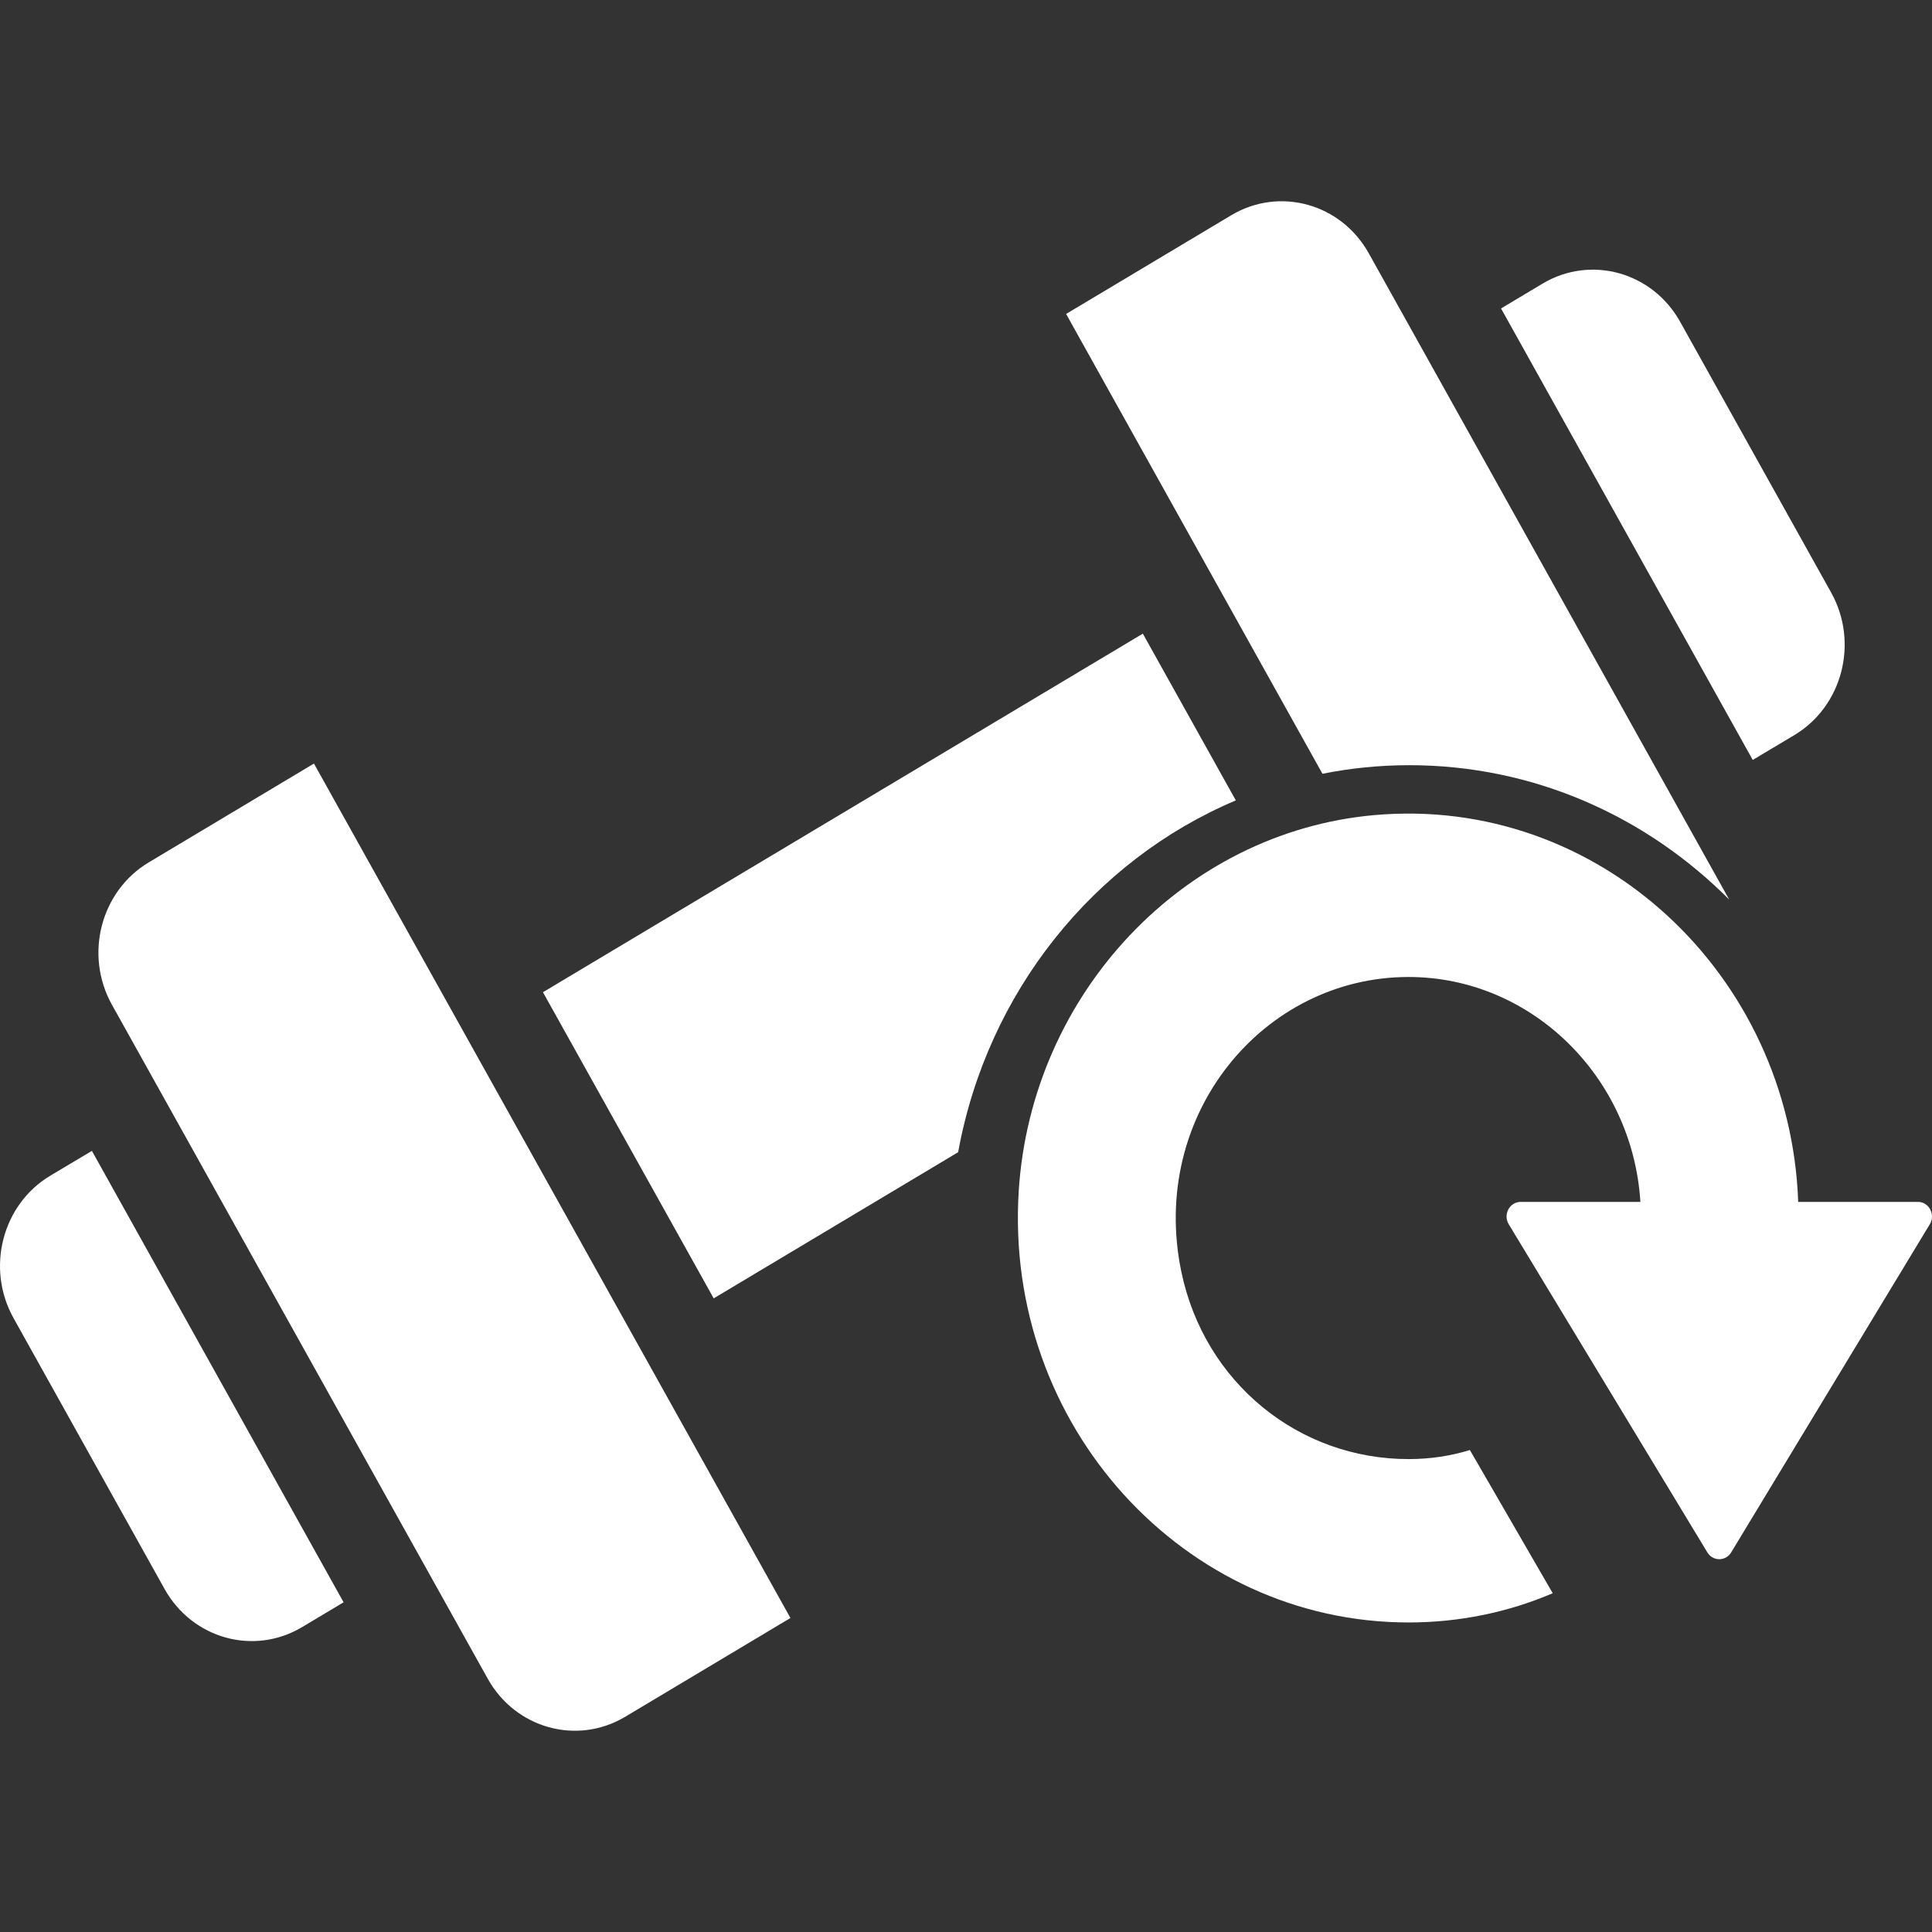 <svg width="32" height="32" viewBox="0 0 32 32" fill="none" xmlns="http://www.w3.org/2000/svg">
<rect x="0" y="0" width="32" height="32" fill="#333333" stroke="none"/>
<path d="M13.092 26.799L10.354 28.436C9.557 28.911 8.538 28.629 8.078 27.804L1.853 16.64C1.394 15.815 1.667 14.761 2.463 14.284L5.2 12.647L13.092 26.799Z" fill="white"/>
<path d="M5.691 26.539L5.002 26.951C4.205 27.426 3.187 27.144 2.726 26.319L0.223 21.83C-0.236 21.005 0.036 19.95 0.833 19.473L1.522 19.062L5.691 26.539Z" fill="white"/>
<path d="M20.469 13.257C18.115 14.252 16.352 16.433 15.87 19.084L11.821 21.505L8.993 16.434L18.929 10.495L20.469 13.257Z" fill="white"/>
<path d="M20.395 3.564C21.193 3.089 22.211 3.371 22.671 4.195L28.641 14.9C27.271 13.523 25.404 12.674 23.343 12.674C22.851 12.674 22.37 12.723 21.904 12.816L17.658 5.2L20.395 3.564Z" fill="white"/>
<path d="M25.551 4.697C26.348 4.222 27.367 4.504 27.828 5.329L30.331 9.817C30.79 10.643 30.517 11.698 29.721 12.175L29.031 12.587L24.862 5.109L25.551 4.697Z" fill="white"/>
<path d="M25.718 26.389L24.346 24.017C24.026 24.116 23.691 24.166 23.339 24.167C21.517 24.172 19.948 22.905 19.566 21.061C19.028 18.469 20.921 16.182 23.33 16.182C25.363 16.182 27.041 17.836 27.17 19.907H25.187C25.004 19.907 24.892 20.116 24.989 20.277L28.279 25.712C28.37 25.863 28.583 25.863 28.674 25.712L31.964 20.277C32.061 20.116 31.95 19.907 31.767 19.907H29.784C29.648 16.138 26.48 13.167 22.759 13.501C19.608 13.784 17.085 16.451 16.874 19.718C16.623 23.616 19.618 26.873 23.33 26.873C24.169 26.873 24.976 26.706 25.718 26.389Z" fill="white"/>
</svg>
